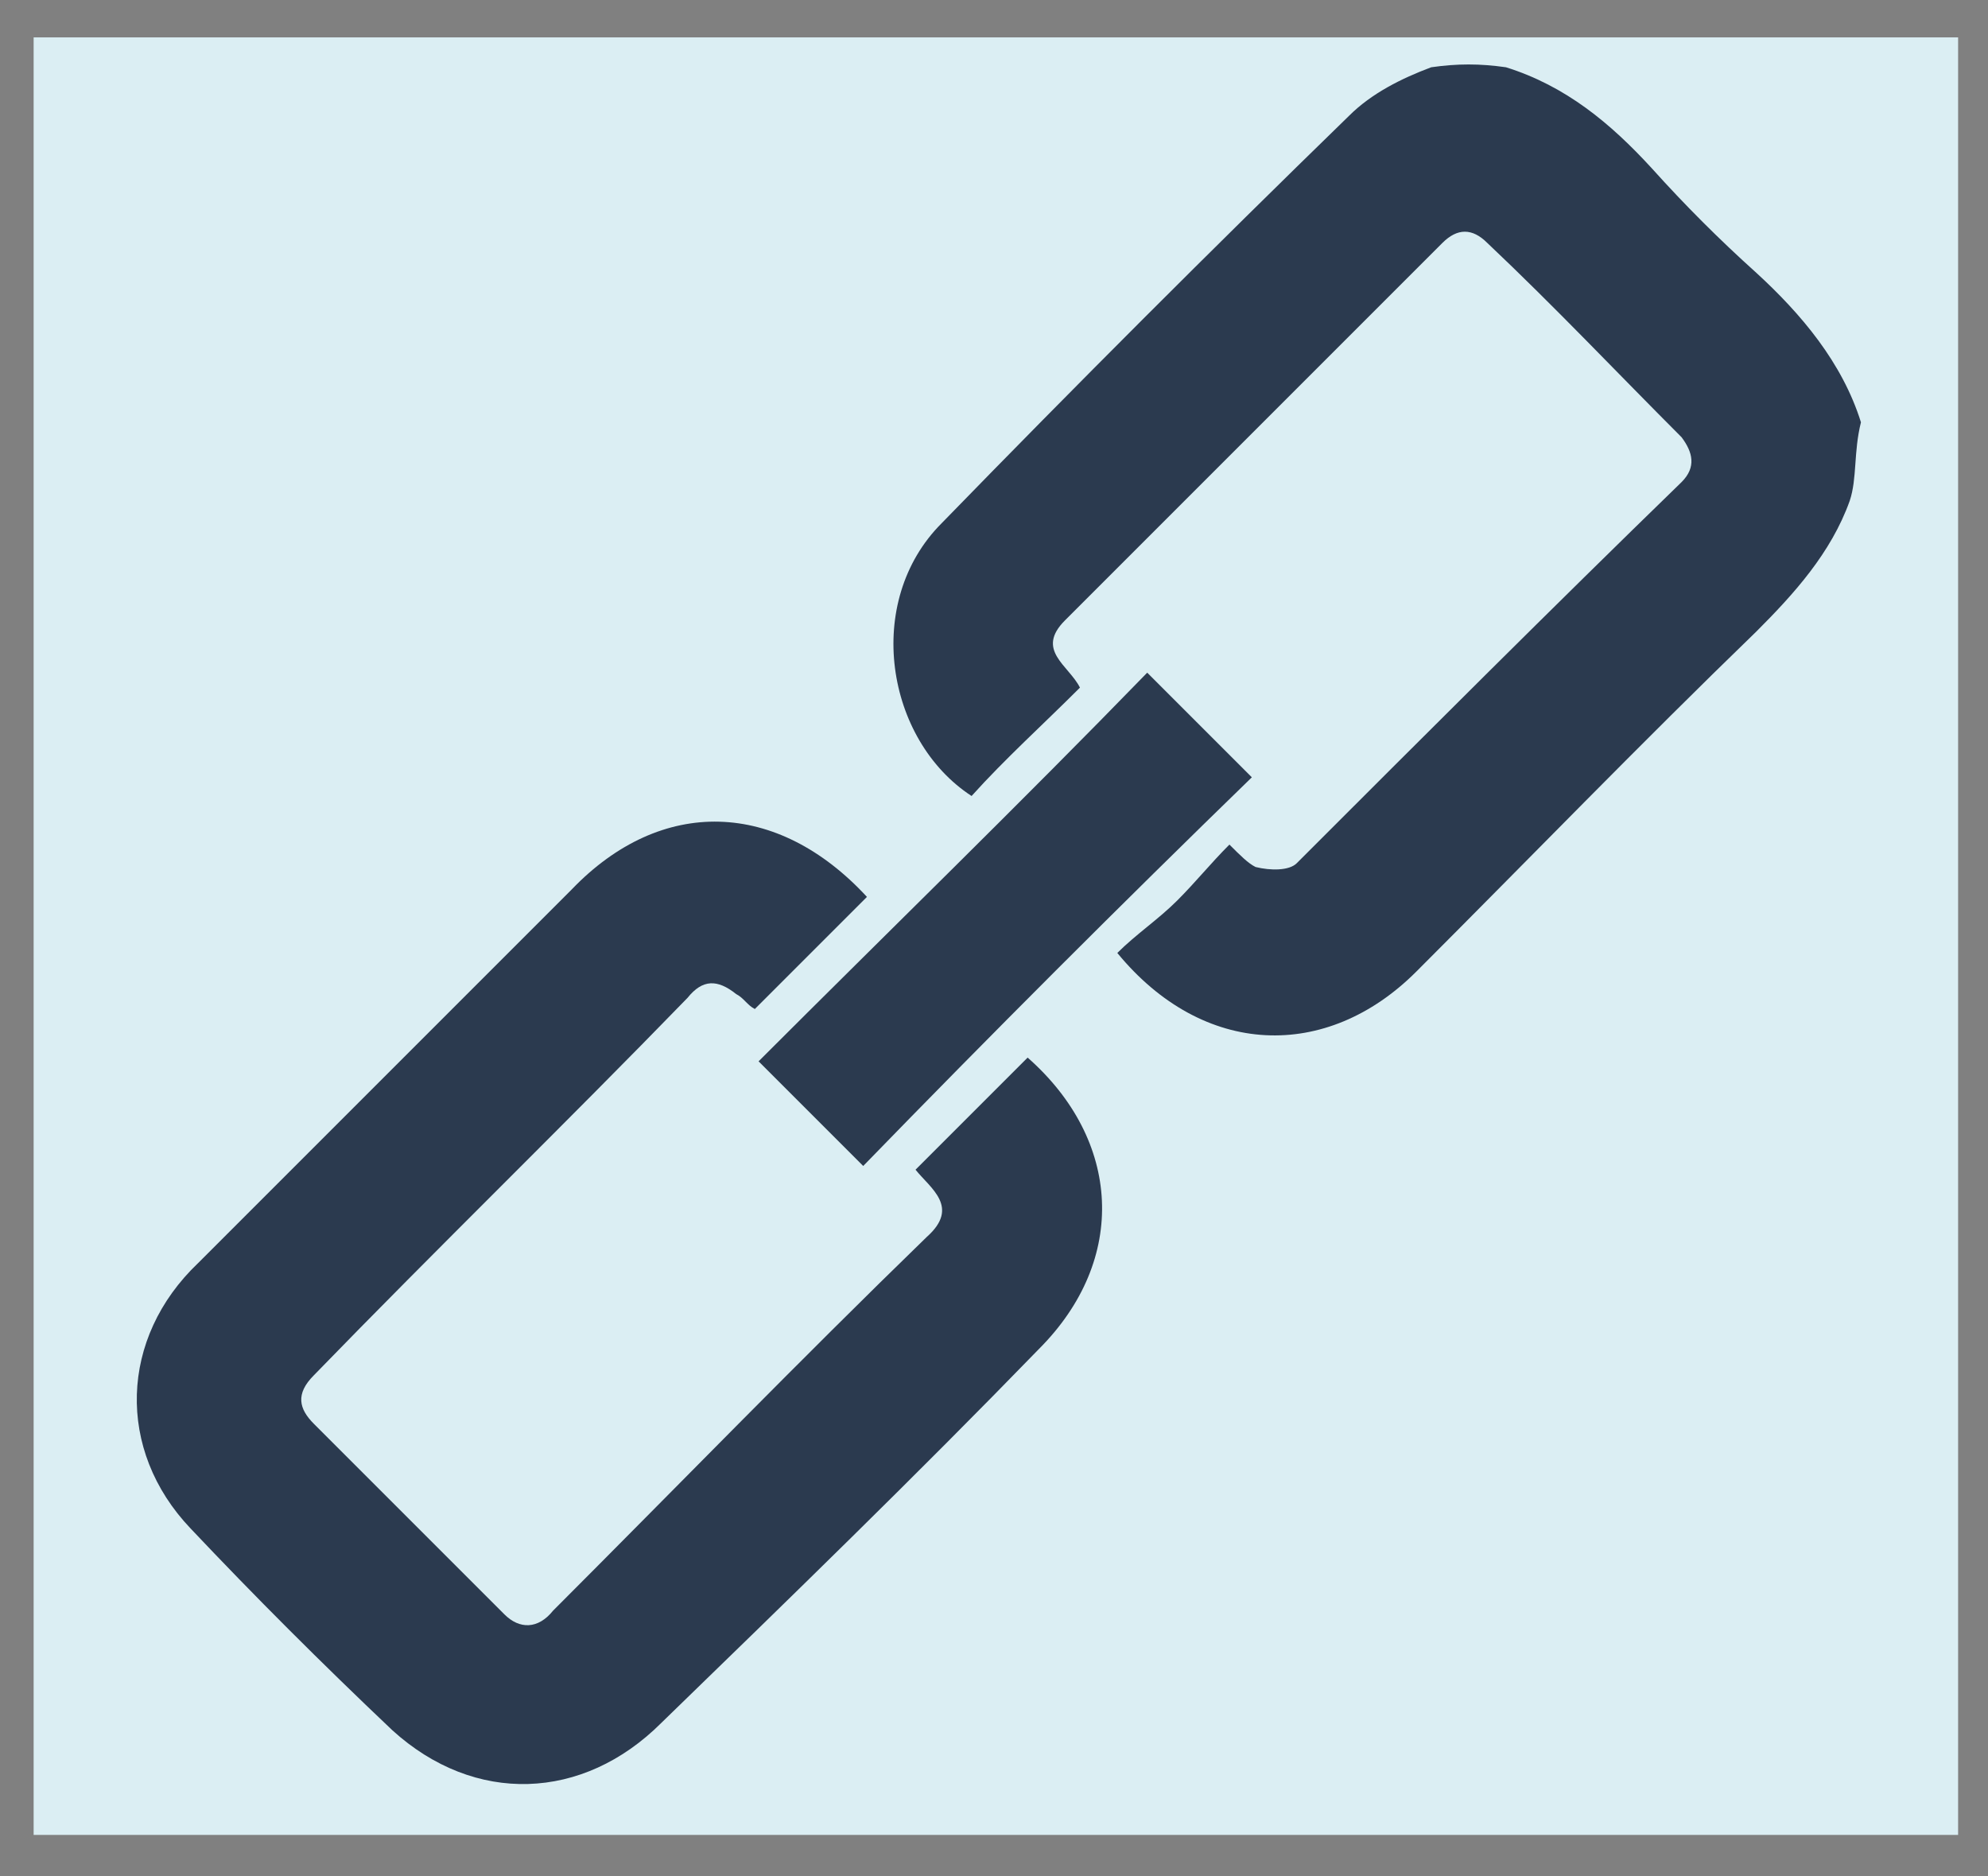 <?xml version="1.0" encoding="utf-8"?>
<!-- Generator: Adobe Illustrator 25.3.0, SVG Export Plug-In . SVG Version: 6.00 Build 0)  -->
<svg version="1.1" id="Layer_1" xmlns="http://www.w3.org/2000/svg" xmlns:xlink="http://www.w3.org/1999/xlink" x="0px" y="0px"
	 viewBox="0 0 53.2 50.2" style="enable-background:new 0 0 53.2 50.2;" xml:space="preserve">
<rect x="0" y="0" width="53.2" height="50.2" fill="#808080" stroke="none"/>
<style type="text/css">
	.st0{fill:#DBEEF3;}
	.st1{fill:#2B3A4F;}
</style>
<g>
	<rect x="0.9" y="1" class="st0" width="51.5" height="48.1"/>
</g>
<g>
	<path class="st1" d="M49.5,13.4C49,14.8,48,15.9,47,16.9c-3.1,3-6.1,6.1-9.1,9.1c-2.4,2.4-5.7,2.3-8-0.5c0.5-0.5,1.1-0.9,1.6-1.4
		c0.5-0.5,0.9-1,1.4-1.5c0.3,0.3,0.5,0.5,0.7,0.6c0.4,0.1,0.9,0.1,1.1-0.1c3.4-3.4,6.8-6.8,10.3-10.2c0.4-0.4,0.3-0.8,0-1.2
		c-1.7-1.7-3.4-3.5-5.2-5.2c-0.4-0.4-0.8-0.4-1.2,0c-3.4,3.4-6.7,6.7-10.1,10.1c-0.8,0.8,0.1,1.2,0.4,1.8c-1,1-2,1.9-2.9,2.9
		c-2.3-1.5-2.9-5.2-0.8-7.3c3.6-3.7,7.2-7.3,10.9-10.9c0.6-0.6,1.4-1,2.2-1.3c0.7-0.1,1.3-0.1,2,0c1.6,0.5,2.8,1.5,3.9,2.7
		c0.9,1,1.8,1.9,2.8,2.8c1.2,1.1,2.3,2.4,2.8,4C49.6,12.1,49.7,12.8,49.5,13.4z"/>
	<path class="st1" d="M23.2,24c-1,1-2,2-3,3c-0.2-0.1-0.3-0.3-0.5-0.4c-0.5-0.4-0.9-0.4-1.3,0.1c-3.3,3.4-6.7,6.7-10,10.1
		c-0.5,0.5-0.4,0.9,0,1.3c1.7,1.7,3.4,3.4,5.1,5.1c0.4,0.4,0.9,0.4,1.3-0.1c3.3-3.3,6.6-6.7,10-10c0.9-0.8,0.1-1.3-0.3-1.8
		c1-1,2-2,3-3c2.5,2.2,2.7,5.4,0.3,7.8c-3.3,3.4-6.7,6.7-10.1,10c-2.1,2.1-5,2.2-7.2,0.2c-1.9-1.8-3.7-3.6-5.4-5.4
		c-2-2.1-1.9-5.1,0.2-7.1c3.3-3.3,6.7-6.7,10-10C17.7,21.3,20.8,21.4,23.2,24z"/>
	<path class="st1" d="M23.1,31.2c-0.9-0.9-1.9-1.9-2.8-2.8c3.5-3.5,7-6.9,10.4-10.4c0.9,0.9,1.9,1.9,2.8,2.8
		C30,24.2,26.5,27.7,23.1,31.2z"/>
</g>
</svg>
